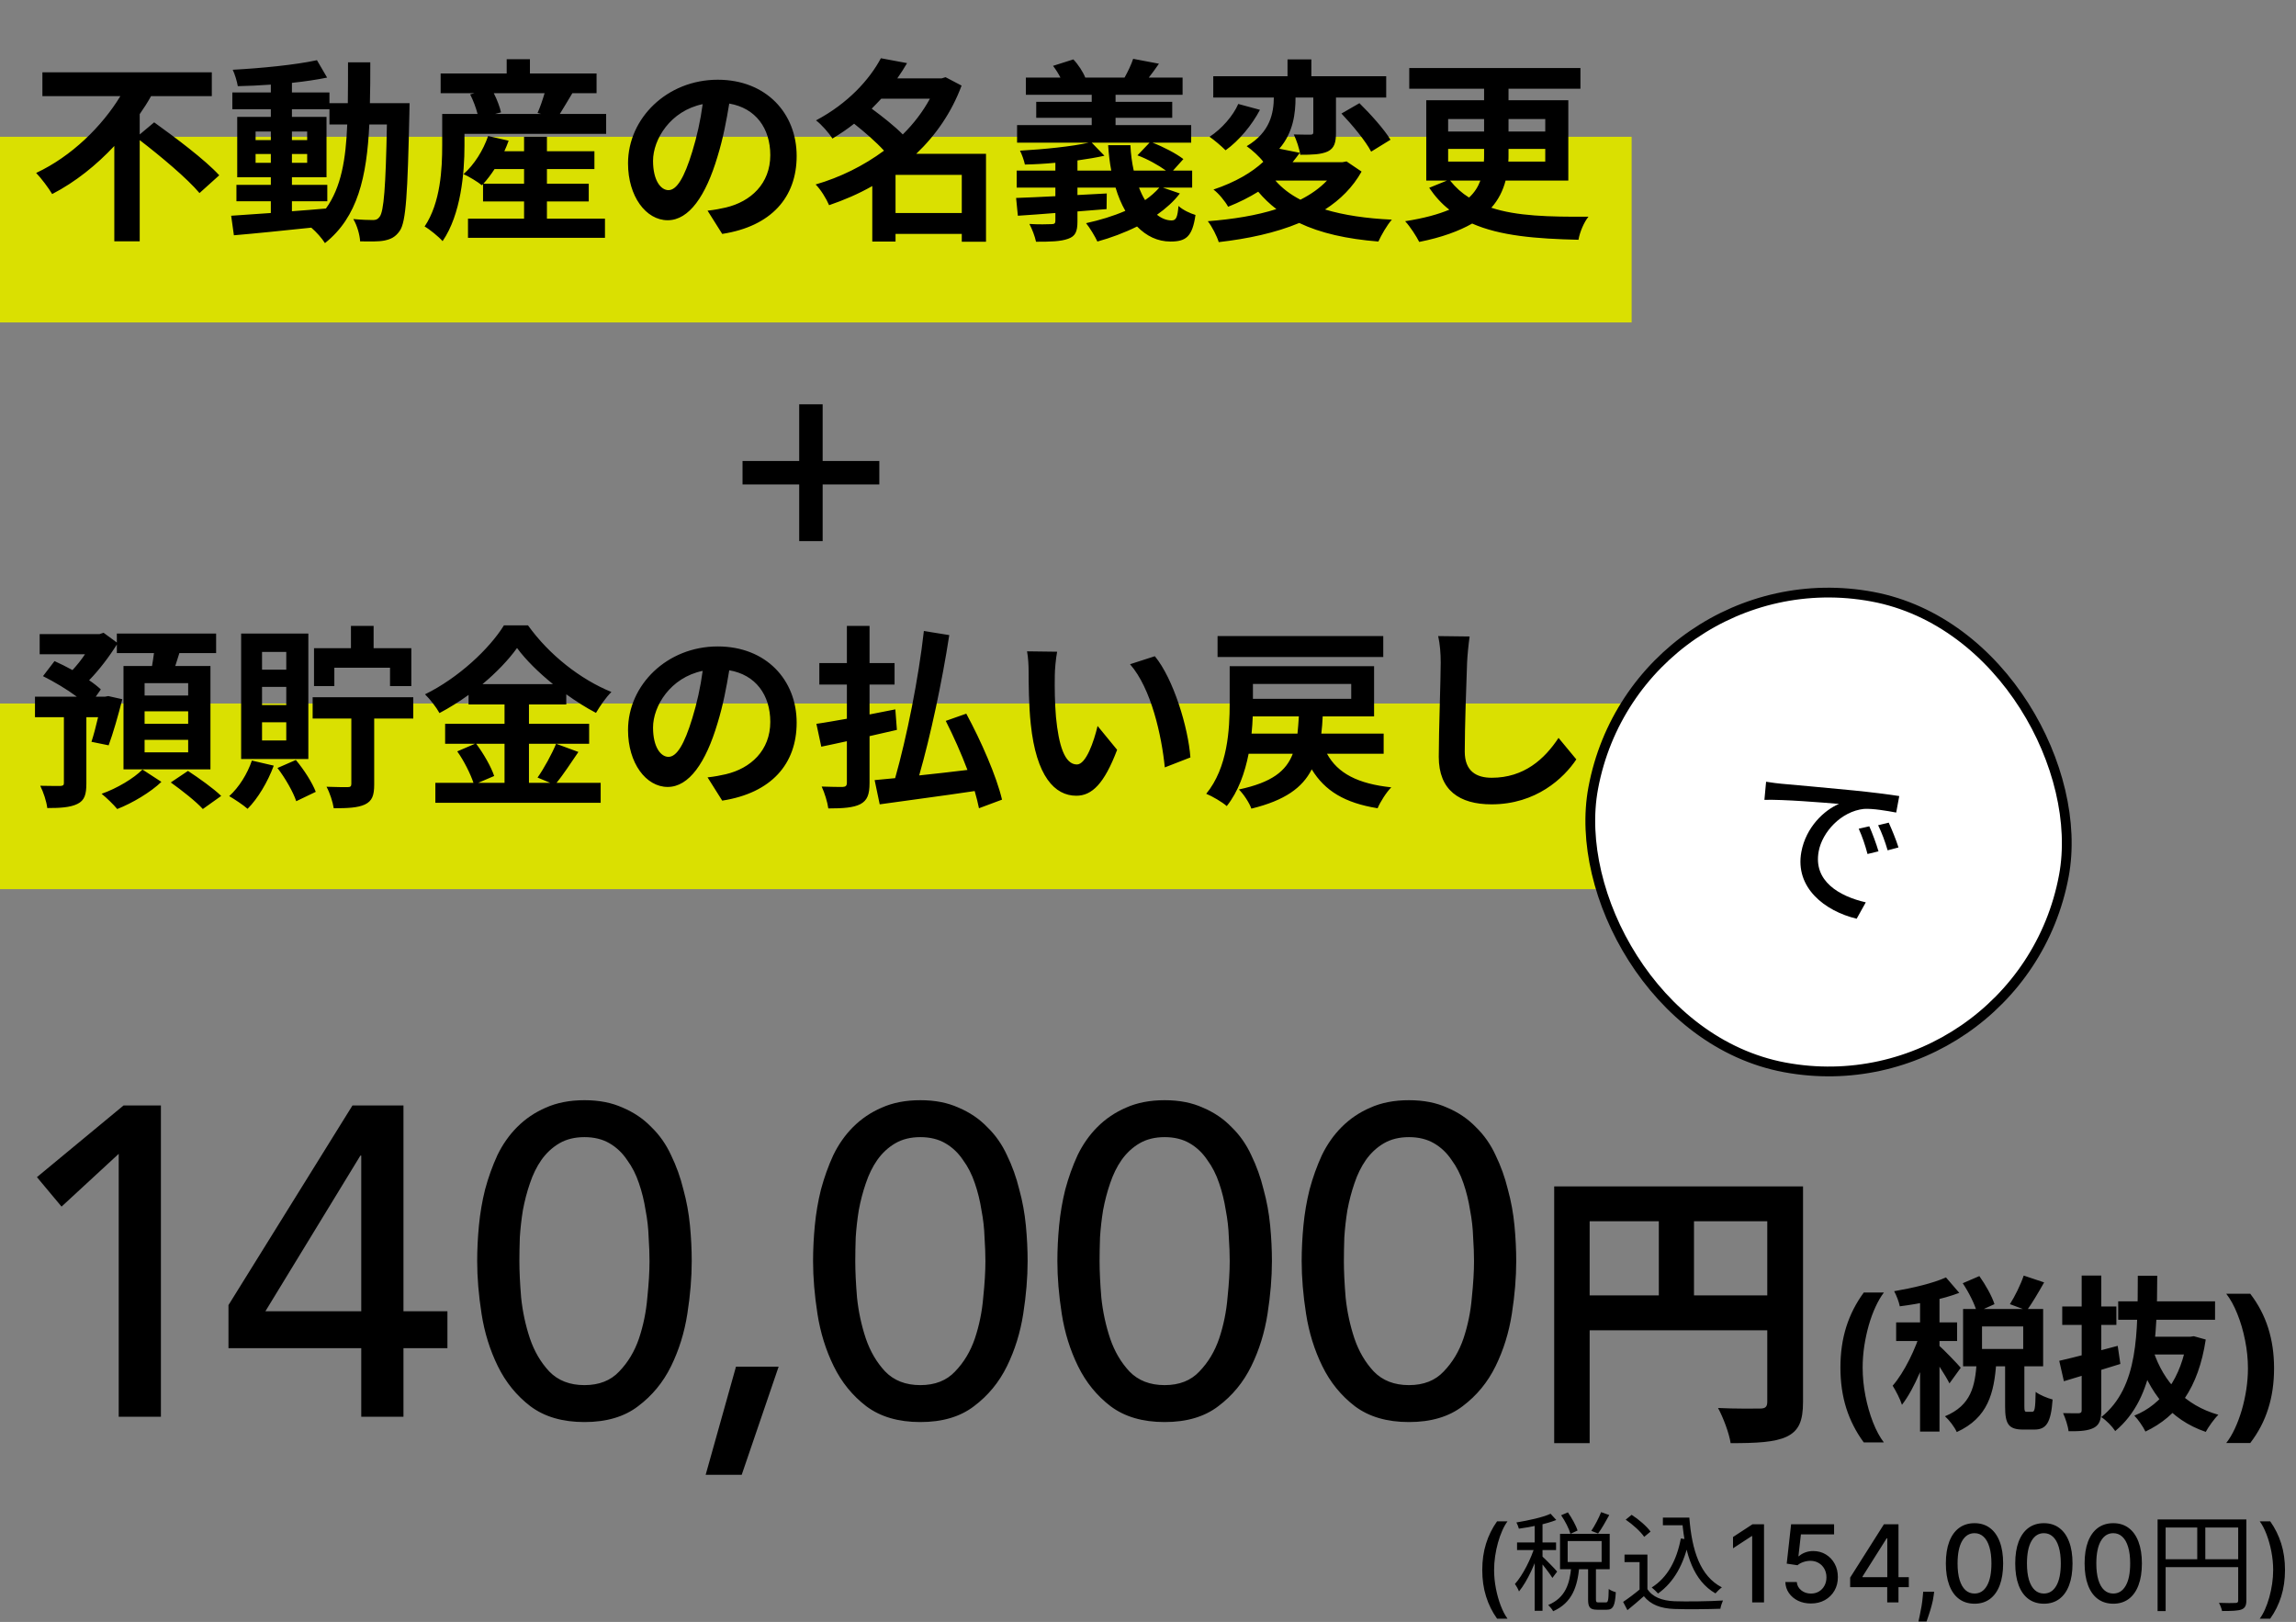 <svg width="235" height="166" viewBox="0 0 235 166" fill="none" xmlns="http://www.w3.org/2000/svg">
<rect x="0" y="0" width="235" height="166" fill="#808080" stroke="none"/>
<rect y="14" width="167" height="19" fill="#DAE001"/>
<rect y="72" width="167" height="19" fill="#DAE001"/>
<path d="M12.15 118.09L6.3 123.49L3.78 120.475L12.645 113.14H16.47V145H12.15V118.09ZM36.975 137.98H23.385V133.57L36.075 113.14H41.295V134.2H45.795V137.98H41.295V145H36.975V137.98ZM36.975 118.27H36.885L27.165 134.2H36.975V118.27ZM48.84 129.07C48.84 127.9 48.9 126.685 49.02 125.425C49.14 124.165 49.35 122.935 49.65 121.735C49.98 120.505 50.4 119.335 50.91 118.225C51.45 117.115 52.125 116.155 52.935 115.345C53.775 114.505 54.75 113.845 55.86 113.365C57 112.855 58.32 112.6 59.82 112.6C61.32 112.6 62.625 112.855 63.735 113.365C64.875 113.845 65.85 114.505 66.66 115.345C67.5 116.155 68.175 117.115 68.685 118.225C69.225 119.335 69.645 120.505 69.945 121.735C70.275 122.935 70.5 124.165 70.62 125.425C70.74 126.685 70.8 127.9 70.8 129.07C70.8 130.75 70.65 132.55 70.35 134.47C70.05 136.39 69.495 138.175 68.685 139.825C67.875 141.475 66.75 142.84 65.31 143.92C63.9 145 62.07 145.54 59.82 145.54C57.57 145.54 55.725 145 54.285 143.92C52.875 142.84 51.765 141.475 50.955 139.825C50.145 138.175 49.59 136.39 49.29 134.47C48.99 132.55 48.84 130.75 48.84 129.07ZM53.16 129.07C53.16 130.12 53.22 131.365 53.34 132.805C53.49 134.245 53.79 135.64 54.24 136.99C54.69 138.31 55.35 139.435 56.22 140.365C57.12 141.295 58.32 141.76 59.82 141.76C61.32 141.76 62.505 141.295 63.375 140.365C64.275 139.435 64.95 138.31 65.4 136.99C65.85 135.64 66.135 134.245 66.255 132.805C66.405 131.365 66.48 130.12 66.48 129.07C66.48 128.35 66.45 127.54 66.39 126.64C66.36 125.71 66.255 124.78 66.075 123.85C65.925 122.89 65.7 121.975 65.4 121.105C65.1 120.205 64.695 119.41 64.185 118.72C63.705 118 63.105 117.43 62.385 117.01C61.665 116.59 60.81 116.38 59.82 116.38C58.83 116.38 57.975 116.59 57.255 117.01C56.535 117.43 55.92 118 55.41 118.72C54.93 119.41 54.54 120.205 54.24 121.105C53.94 121.975 53.7 122.89 53.52 123.85C53.37 124.78 53.265 125.71 53.205 126.64C53.175 127.54 53.16 128.35 53.16 129.07ZM75.915 150.94H72.225L75.33 139.87H79.695L75.915 150.94ZM83.219 129.07C83.219 127.9 83.279 126.685 83.399 125.425C83.519 124.165 83.729 122.935 84.029 121.735C84.359 120.505 84.779 119.335 85.289 118.225C85.829 117.115 86.504 116.155 87.314 115.345C88.154 114.505 89.129 113.845 90.239 113.365C91.379 112.855 92.699 112.6 94.199 112.6C95.699 112.6 97.004 112.855 98.114 113.365C99.254 113.845 100.229 114.505 101.039 115.345C101.879 116.155 102.554 117.115 103.064 118.225C103.604 119.335 104.024 120.505 104.324 121.735C104.654 122.935 104.879 124.165 104.999 125.425C105.119 126.685 105.179 127.9 105.179 129.07C105.179 130.75 105.029 132.55 104.729 134.47C104.429 136.39 103.874 138.175 103.064 139.825C102.254 141.475 101.129 142.84 99.689 143.92C98.279 145 96.449 145.54 94.199 145.54C91.949 145.54 90.104 145 88.664 143.92C87.254 142.84 86.144 141.475 85.334 139.825C84.524 138.175 83.969 136.39 83.669 134.47C83.369 132.55 83.219 130.75 83.219 129.07ZM87.539 129.07C87.539 130.12 87.599 131.365 87.719 132.805C87.869 134.245 88.169 135.64 88.619 136.99C89.069 138.31 89.729 139.435 90.599 140.365C91.499 141.295 92.699 141.76 94.199 141.76C95.699 141.76 96.884 141.295 97.754 140.365C98.654 139.435 99.329 138.31 99.779 136.99C100.229 135.64 100.514 134.245 100.634 132.805C100.784 131.365 100.859 130.12 100.859 129.07C100.859 128.35 100.829 127.54 100.769 126.64C100.739 125.71 100.634 124.78 100.454 123.85C100.304 122.89 100.079 121.975 99.779 121.105C99.479 120.205 99.074 119.41 98.564 118.72C98.084 118 97.484 117.43 96.764 117.01C96.044 116.59 95.189 116.38 94.199 116.38C93.209 116.38 92.354 116.59 91.634 117.01C90.914 117.43 90.299 118 89.789 118.72C89.309 119.41 88.919 120.205 88.619 121.105C88.319 121.975 88.079 122.89 87.899 123.85C87.749 124.78 87.644 125.71 87.584 126.64C87.554 127.54 87.539 128.35 87.539 129.07ZM108.224 129.07C108.224 127.9 108.284 126.685 108.404 125.425C108.524 124.165 108.734 122.935 109.034 121.735C109.364 120.505 109.784 119.335 110.294 118.225C110.834 117.115 111.509 116.155 112.319 115.345C113.159 114.505 114.134 113.845 115.244 113.365C116.384 112.855 117.704 112.6 119.204 112.6C120.704 112.6 122.009 112.855 123.119 113.365C124.259 113.845 125.234 114.505 126.044 115.345C126.884 116.155 127.559 117.115 128.069 118.225C128.609 119.335 129.029 120.505 129.329 121.735C129.659 122.935 129.884 124.165 130.004 125.425C130.124 126.685 130.184 127.9 130.184 129.07C130.184 130.75 130.034 132.55 129.734 134.47C129.434 136.39 128.879 138.175 128.069 139.825C127.259 141.475 126.134 142.84 124.694 143.92C123.284 145 121.454 145.54 119.204 145.54C116.954 145.54 115.109 145 113.669 143.92C112.259 142.84 111.149 141.475 110.339 139.825C109.529 138.175 108.974 136.39 108.674 134.47C108.374 132.55 108.224 130.75 108.224 129.07ZM112.544 129.07C112.544 130.12 112.604 131.365 112.724 132.805C112.874 134.245 113.174 135.64 113.624 136.99C114.074 138.31 114.734 139.435 115.604 140.365C116.504 141.295 117.704 141.76 119.204 141.76C120.704 141.76 121.889 141.295 122.759 140.365C123.659 139.435 124.334 138.31 124.784 136.99C125.234 135.64 125.519 134.245 125.639 132.805C125.789 131.365 125.864 130.12 125.864 129.07C125.864 128.35 125.834 127.54 125.774 126.64C125.744 125.71 125.639 124.78 125.459 123.85C125.309 122.89 125.084 121.975 124.784 121.105C124.484 120.205 124.079 119.41 123.569 118.72C123.089 118 122.489 117.43 121.769 117.01C121.049 116.59 120.194 116.38 119.204 116.38C118.214 116.38 117.359 116.59 116.639 117.01C115.919 117.43 115.304 118 114.794 118.72C114.314 119.41 113.924 120.205 113.624 121.105C113.324 121.975 113.084 122.89 112.904 123.85C112.754 124.78 112.649 125.71 112.589 126.64C112.559 127.54 112.544 128.35 112.544 129.07ZM133.229 129.07C133.229 127.9 133.289 126.685 133.409 125.425C133.529 124.165 133.739 122.935 134.039 121.735C134.369 120.505 134.789 119.335 135.299 118.225C135.839 117.115 136.514 116.155 137.324 115.345C138.164 114.505 139.139 113.845 140.249 113.365C141.389 112.855 142.709 112.6 144.209 112.6C145.709 112.6 147.014 112.855 148.124 113.365C149.264 113.845 150.239 114.505 151.049 115.345C151.889 116.155 152.564 117.115 153.074 118.225C153.614 119.335 154.034 120.505 154.334 121.735C154.664 122.935 154.889 124.165 155.009 125.425C155.129 126.685 155.189 127.9 155.189 129.07C155.189 130.75 155.039 132.55 154.739 134.47C154.439 136.39 153.884 138.175 153.074 139.825C152.264 141.475 151.139 142.84 149.699 143.92C148.289 145 146.459 145.54 144.209 145.54C141.959 145.54 140.114 145 138.674 143.92C137.264 142.84 136.154 141.475 135.344 139.825C134.534 138.175 133.979 136.39 133.679 134.47C133.379 132.55 133.229 130.75 133.229 129.07ZM137.549 129.07C137.549 130.12 137.609 131.365 137.729 132.805C137.879 134.245 138.179 135.64 138.629 136.99C139.079 138.31 139.739 139.435 140.609 140.365C141.509 141.295 142.709 141.76 144.209 141.76C145.709 141.76 146.894 141.295 147.764 140.365C148.664 139.435 149.339 138.31 149.789 136.99C150.239 135.64 150.524 134.245 150.644 132.805C150.794 131.365 150.869 130.12 150.869 129.07C150.869 128.35 150.839 127.54 150.779 126.64C150.749 125.71 150.644 124.78 150.464 123.85C150.314 122.89 150.089 121.975 149.789 121.105C149.489 120.205 149.084 119.41 148.574 118.72C148.094 118 147.494 117.43 146.774 117.01C146.054 116.59 145.199 116.38 144.209 116.38C143.219 116.38 142.364 116.59 141.644 117.01C140.924 117.43 140.309 118 139.799 118.72C139.319 119.41 138.929 120.205 138.629 121.105C138.329 121.975 138.089 122.89 137.909 123.85C137.759 124.78 137.654 125.71 137.594 126.64C137.564 127.54 137.549 128.35 137.549 129.07ZM159.074 121.42H182.624V124.99H162.704V147.7H159.074V121.42ZM180.884 121.42H184.544V143.47C184.544 145.42 184.124 146.44 182.864 147.04C181.634 147.61 179.834 147.7 177.134 147.7C176.984 146.68 176.354 145.03 175.844 144.1C177.584 144.19 179.534 144.16 180.134 144.16C180.704 144.16 180.884 143.98 180.884 143.44V121.42ZM161.054 132.58H182.654V136.15H161.054V132.58ZM169.784 123.37H173.384V134.35H169.784V123.37ZM188.37 139.959C188.37 138.45 188.569 137.063 188.968 135.8C189.37 134.532 189.968 133.361 190.761 132.286H192.819C192.513 132.685 192.227 133.174 191.962 133.753C191.696 134.329 191.465 134.961 191.268 135.649C191.074 136.333 190.922 137.043 190.809 137.78C190.7 138.516 190.646 139.243 190.646 139.959C190.646 140.913 190.74 141.879 190.93 142.857C191.123 143.835 191.382 144.74 191.708 145.574C192.038 146.411 192.409 147.095 192.819 147.626H190.761C189.968 146.551 189.37 145.382 188.968 144.119C188.569 142.851 188.37 141.464 188.37 139.959ZM200.891 131.332L202.591 130.601C203.22 131.485 203.883 132.658 204.138 133.474L202.336 134.29C202.132 133.491 201.503 132.25 200.891 131.332ZM207.13 130.55L209.221 131.247C208.626 132.301 207.98 133.389 207.453 134.12L205.719 133.474C206.229 132.675 206.824 131.468 207.13 130.55ZM202.319 139.441H204.325C204.104 142.552 203.492 145.102 200.279 146.564C200.058 146.054 199.497 145.323 199.072 144.949C201.775 143.827 202.149 141.838 202.319 139.441ZM205.226 139.203H207.198V143.912C207.198 144.422 207.232 144.49 207.436 144.49C207.538 144.49 207.895 144.49 207.997 144.49C208.252 144.49 208.32 144.218 208.354 142.45C208.728 142.756 209.561 143.096 210.088 143.232C209.918 145.646 209.425 146.309 208.218 146.309C207.929 146.309 207.368 146.309 207.079 146.309C205.549 146.309 205.226 145.714 205.226 143.929V139.203ZM202.863 135.752V138.064H207.079V135.752H202.863ZM200.925 133.967H209.119V139.832H200.925V133.967ZM196.522 132.148H198.511V146.513H196.522V132.148ZM194.074 135.344H200.313V137.248H194.074V135.344ZM196.641 136.109L197.831 136.636C197.185 139.067 195.978 142.093 194.669 143.776C194.482 143.181 194.04 142.331 193.717 141.821C194.907 140.461 196.097 137.996 196.641 136.109ZM199.174 130.737L200.534 132.318C198.8 132.981 196.437 133.44 194.448 133.695C194.363 133.253 194.108 132.573 193.87 132.148C195.757 131.825 197.865 131.332 199.174 130.737ZM198.46 137.707C198.885 138.064 200.364 139.594 200.687 139.985L199.531 141.583C199.123 140.767 198.103 139.22 197.576 138.506L198.46 137.707ZM216.803 133.185H226.714V135.072H216.803V133.185ZM219.625 136.806H224.334V138.625H219.268L219.625 136.806ZM223.841 136.806H224.198L224.538 136.755L225.762 137.095C225.014 142.042 222.889 144.949 219.591 146.513C219.353 146.02 218.843 145.272 218.452 144.881C221.325 143.742 223.263 140.988 223.841 137.129V136.806ZM220.407 138.285C221.444 141.413 223.62 143.827 227.054 144.796C226.629 145.204 226.051 146.02 225.762 146.547C222.09 145.289 219.982 142.535 218.741 138.693L220.407 138.285ZM210.768 139.271C212.281 138.931 214.593 138.319 216.752 137.741L217.024 139.594C215.035 140.223 212.91 140.852 211.244 141.362L210.768 139.271ZM211.074 133.712H216.616V135.599H211.074V133.712ZM213.063 130.55H215.069V144.32C215.069 145.306 214.882 145.816 214.321 146.122C213.743 146.428 212.927 146.496 211.72 146.479C211.669 145.969 211.397 145.136 211.159 144.626C211.822 144.643 212.519 144.643 212.74 144.643C212.978 144.626 213.063 144.558 213.063 144.32V130.55ZM218.809 130.567H220.798C220.764 136.789 220.679 142.977 216.497 146.462C216.191 145.986 215.579 145.357 215.069 145.034C218.928 141.94 218.775 136.347 218.809 130.567ZM232.755 140.044C232.755 141.545 232.554 142.925 232.151 144.185C231.753 145.445 231.141 146.612 230.316 147.686H227.859C228.173 147.288 228.465 146.801 228.734 146.225C229.004 145.65 229.239 145.022 229.441 144.342C229.642 143.658 229.799 142.949 229.912 142.217C230.024 141.484 230.081 140.76 230.081 140.044C230.081 139.09 229.982 138.128 229.785 137.158C229.592 136.184 229.326 135.283 228.988 134.453C228.654 133.62 228.278 132.938 227.859 132.407H230.316C231.141 133.482 231.753 134.649 232.151 135.908C232.554 137.168 232.755 138.547 232.755 140.044Z" fill="black"/>
<path d="M14.3 13.76V11.68C14.72 11.08 15.12 10.46 15.46 9.84H21.68V7.4H4.34V9.84H12.32C10.46 12.9 7.34 16 3.7 17.7C4.22 18.24 4.96 19.22 5.34 19.86C7.74 18.62 9.88 16.88 11.7 14.94V24.7H14.3V14.34C16.46 16 19.18 18.28 20.42 19.76L22.44 17.94C21 16.36 17.92 14.06 15.78 12.52L14.3 13.76ZM29.88 20.6H33.5V18.92H29.88V18.14H33.42V11.96H29.88V11.18H33.72V12.74H35.54C35.4 16.32 34.92 19.18 33.36 21.34C32.2 21.44 31.02 21.54 29.88 21.62V20.6ZM26.16 16.66V15.76H27.72V16.66H26.16ZM31.44 15.76V16.66H29.88V15.76H31.44ZM29.88 14.34V13.46H31.44V14.34H29.88ZM26.16 13.46H27.72V14.34H26.16V13.46ZM37.86 10.56C37.9 9.24 37.9 7.84 37.9 6.38H35.62C35.62 7.86 35.62 9.24 35.6 10.56H33.72V9.46H29.88V8.48C31.18 8.34 32.42 8.16 33.48 7.94L32.44 6.16C30.24 6.64 26.78 6.98 23.82 7.14C24.04 7.6 24.26 8.34 24.34 8.82C25.42 8.8 26.56 8.74 27.72 8.66V9.46H23.78V11.18H27.72V11.96H24.28V18.14H27.72V18.92H24.2V20.6H27.72V21.8C26.18 21.9 24.78 22 23.66 22.08L23.94 24.08C26.1 23.9 28.98 23.6 31.86 23.3C32.38 23.74 32.96 24.4 33.26 24.88C36.62 22.22 37.54 18.1 37.8 12.74H39.6C39.48 19.2 39.28 21.64 38.86 22.18C38.68 22.44 38.48 22.52 38.18 22.52C37.8 22.52 37.04 22.5 36.16 22.42C36.56 23.08 36.82 24.04 36.86 24.7C37.82 24.72 38.74 24.74 39.34 24.62C40 24.48 40.46 24.28 40.92 23.62C41.56 22.7 41.72 19.8 41.9 11.62C41.9 11.34 41.92 10.56 41.92 10.56H37.86ZM49.48 18.8C49.86 18.38 50.26 17.86 50.62 17.3H53.64V18.8H49.48ZM55.98 20.62H60.26V18.8H55.98V17.3H60.84V15.48H55.98V14H53.64V15.48H51.62C51.78 15.12 51.94 14.76 52.06 14.4L49.96 13.92C49.46 15.38 48.54 16.86 47.44 17.82C47.98 18.06 48.88 18.6 49.32 18.96L49.44 18.84V20.62H53.64V22.38H47.9V24.34H61.92V22.38H55.98V20.62ZM55.74 9.54C55.54 10.22 55.28 10.98 55.02 11.56L55.38 11.66H50.68L51.28 11.5C51.16 10.96 50.88 10.2 50.54 9.54H55.74ZM57.3 11.66C57.68 11.06 58.12 10.3 58.58 9.54H61.06V7.52H54.24V6.06H51.86V7.52H45.1V9.54H48.56L48.12 9.66C48.44 10.28 48.72 11.04 48.88 11.66H45.26V14.88C45.26 17.26 45.1 20.74 43.46 23.18C43.94 23.44 44.94 24.26 45.3 24.68C47.18 21.94 47.54 17.7 47.54 14.9V13.7H62.04V11.66H57.3ZM81.54 15.96C81.54 11.6 78.42 8.16 73.46 8.16C68.28 8.16 64.28 12.1 64.28 16.72C64.28 20.1 66.12 22.54 68.34 22.54C70.52 22.54 72.24 20.06 73.44 16.02C74.02 14.14 74.36 12.3 74.64 10.6C77.34 11.06 78.84 13.12 78.84 15.88C78.84 18.8 76.84 20.64 74.28 21.24C73.74 21.36 73.18 21.48 72.42 21.56L73.92 23.94C78.96 23.16 81.54 20.18 81.54 15.96ZM66.84 16.46C66.84 14.26 68.62 11.34 71.92 10.66C71.7 12.32 71.32 14.02 70.86 15.5C70.04 18.2 69.26 19.46 68.42 19.46C67.64 19.46 66.84 18.48 66.84 16.46ZM91.66 21.8V17.9H98.44V21.8H91.66ZM95.18 10.1C94.46 11.42 93.52 12.66 92.4 13.76C91.56 12.9 90.28 11.9 89.22 11.12C89.56 10.78 89.88 10.44 90.2 10.1H95.18ZM100.92 15.74H93.78C95.78 13.84 97.4 11.5 98.42 8.76L96.78 7.9L96.38 8.02H91.84C92.2 7.5 92.54 6.98 92.84 6.46L90.16 5.96C89 8.14 86.8 10.58 83.52 12.32C84.06 12.72 84.84 13.6 85.2 14.18C86 13.7 86.74 13.2 87.42 12.66C88.48 13.5 89.68 14.54 90.48 15.42C88.4 16.96 85.98 18.16 83.48 18.88C83.98 19.36 84.58 20.34 84.86 21C86.38 20.48 87.88 19.84 89.28 19.04V24.72H91.66V23.94H98.44V24.74H100.92V15.74ZM118.66 19.2C118.26 19.66 117.76 20.1 117.2 20.48C116.96 20.1 116.76 19.66 116.58 19.2H118.66ZM110.28 17.46V16.42C111.28 16.28 112.22 16.12 113.04 15.94L111.74 14.6H117.66L116.42 15.9C117.42 16.26 118.56 16.9 119.34 17.46H116.04C115.86 16.64 115.74 15.78 115.7 14.86H113.42C113.48 15.76 113.58 16.64 113.74 17.46H110.28ZM119.02 19.2H122.02V17.46H120.06L121.12 16.28C120.4 15.72 119.06 15.02 117.96 14.6H121.92V12.8H114.18V12.06H119.98V10.42H114.18V9.7H121.04V7.94H117.58C117.9 7.54 118.26 7.04 118.62 6.52L115.98 6.02C115.8 6.58 115.44 7.34 115.1 7.94H111.08C110.86 7.38 110.36 6.6 109.86 6.08L107.78 6.74C108.06 7.1 108.32 7.52 108.54 7.94H105V9.7H111.74V10.42H106.06V12.06H111.74V12.8H104.1V14.6H111.44C109.68 15 106.84 15.28 104.4 15.42C104.6 15.82 104.82 16.44 104.9 16.84C105.88 16.82 106.96 16.76 108.02 16.66V17.46H104.06V19.2H108.02V20.08C106.5 20.16 105.1 20.22 104 20.26L104.18 22.08C105.3 22 106.62 21.92 108.02 21.8V22.6C108.02 22.86 107.92 22.94 107.62 22.94C107.32 22.96 106.22 22.98 105.36 22.92C105.64 23.44 105.92 24.18 106.04 24.74C107.52 24.74 108.54 24.72 109.32 24.44C110.06 24.18 110.28 23.72 110.28 22.66V21.64L113.26 21.4L113.28 19.8L110.28 19.96V19.2H114.18C114.44 20.08 114.78 20.88 115.18 21.58C113.94 22.12 112.54 22.54 111.16 22.84C111.54 23.3 112.1 24.24 112.32 24.72C113.7 24.34 115.1 23.82 116.38 23.18C117.34 24.16 118.48 24.72 119.8 24.72C121.38 24.72 122.04 24.24 122.36 22C121.82 21.84 121.08 21.5 120.62 21.08C120.52 22.2 120.4 22.56 119.92 22.56C119.4 22.56 118.9 22.36 118.42 21.98C119.32 21.34 120.14 20.62 120.76 19.8L119.02 19.2ZM135.82 18.48C135.08 19.26 134.16 19.9 133.1 20.44C132.06 19.9 131.22 19.26 130.54 18.48H135.82ZM137.82 16.52L137.4 16.6H132.3C132.56 16.28 132.8 15.96 133.04 15.64L130.94 15.22C132.38 13.56 132.6 11.58 132.6 9.98H134.42V13.52C134.42 13.72 134.36 13.78 134.12 13.78C133.9 13.78 133.12 13.78 132.42 13.76C132.7 14.34 133 15.22 133.08 15.84C134.28 15.84 135.2 15.82 135.9 15.5C136.58 15.16 136.74 14.58 136.74 13.58V9.98H141.88V7.8H134.22V6.08H131.78V7.8H124.18V9.98H130.38C130.36 11.52 130.04 13.52 127.6 14.96C128.12 15.32 128.94 16.06 129.3 16.56C128.14 17.64 126.46 18.64 124.2 19.4C124.7 19.76 125.4 20.6 125.7 21.16C126.86 20.7 127.88 20.18 128.78 19.62C129.34 20.28 129.96 20.88 130.64 21.4C128.58 22.06 126.18 22.44 123.62 22.64C124.04 23.16 124.56 24.18 124.74 24.78C127.7 24.44 130.54 23.84 132.98 22.82C135.16 23.86 137.84 24.46 141.08 24.72C141.38 24.06 141.96 23.04 142.46 22.48C139.84 22.36 137.54 22.02 135.62 21.44C137.18 20.44 138.46 19.16 139.36 17.56L137.82 16.52ZM126.74 10.64C126.22 11.84 125.04 13.2 123.8 14C124.24 14.3 125 14.94 125.44 15.38C126.82 14.4 128.14 12.8 128.96 11.24L126.74 10.64ZM137.3 11.62C138.42 12.8 139.78 14.44 140.34 15.52L142.32 14.3C141.68 13.24 140.28 11.68 139.14 10.56L137.3 11.62ZM151.52 18.48C151.28 19.12 150.94 19.68 150.36 20.22C149.62 19.76 149 19.2 148.42 18.48H151.52ZM148.22 15.24H151.9V15.88C151.9 16.1 151.9 16.32 151.88 16.54H148.22V15.24ZM148.22 12.18H151.9V13.46H148.22V12.18ZM158.16 12.18V13.46H154.4V12.18H158.16ZM158.16 16.54H154.38C154.4 16.32 154.4 16.1 154.4 15.9V15.24H158.16V16.54ZM160.52 18.48V10.26H154.4V9.08H161.76V6.96H144.24V9.08H151.9V10.26H145.98V18.48H148.1L146.28 19.22C146.88 20.1 147.56 20.86 148.34 21.46C147.2 21.94 145.74 22.34 143.82 22.64C144.34 23.2 144.98 24.2 145.26 24.76C147.58 24.3 149.34 23.64 150.68 22.88C153.54 24.14 157.22 24.44 161.56 24.54C161.7 23.72 162.14 22.72 162.58 22.18C158.52 22.2 155.24 22.12 152.64 21.26C153.38 20.44 153.84 19.48 154.1 18.48H160.52Z" fill="black"/>
<path d="M19.26 71.18H14.8V69.92H19.26V71.18ZM19.26 74.08H14.8V72.8H19.26V74.08ZM19.26 77H14.8V75.72H19.26V77ZM11.12 76.28C11.56 75.1 12.1 73.22 12.52 71.56L11.08 71.24L10.76 71.3H9.8L10.32 70.56C10 70.26 9.6 69.94 9.12 69.62C10.16 68.56 11.2 67.18 11.96 65.96V66.84H15.76C15.7 67.28 15.64 67.72 15.56 68.16H12.64V78.74H21.54V68.16H17.94C18.08 67.74 18.22 67.3 18.36 66.84H22.12V64.84H11.96V65.76L10.6 64.76L10.18 64.9H4.06V66.96H8.7C8.32 67.54 7.86 68.1 7.42 68.58C6.8 68.24 6.16 67.92 5.58 67.66L4.4 69.2C5.52 69.76 6.84 70.54 7.86 71.3H3.58V73.4H6.54V80.14C6.54 80.36 6.46 80.42 6.18 80.44C5.92 80.44 4.98 80.44 4.12 80.42C4.44 81.06 4.76 82.02 4.84 82.7C6.18 82.7 7.18 82.64 7.92 82.28C8.66 81.92 8.84 81.3 8.84 80.18V73.4H10.04C9.82 74.34 9.58 75.26 9.36 75.92L11.12 76.28ZM14.58 78.76C13.72 79.64 11.96 80.7 10.4 81.24C10.92 81.66 11.62 82.34 12 82.8C13.54 82.2 15.42 81.08 16.52 80.02L14.58 78.76ZM17.48 80.08C18.6 80.88 20.08 82.04 20.76 82.8L22.64 81.46C21.86 80.7 20.34 79.62 19.24 78.9L17.48 80.08ZM34.22 68.34H39.92V70.22H42.1V66.34H38.24V64.06H35.92V66.34H32.14V70.22H34.22V68.34ZM29.3 68.54H26.82V66.72H29.3V68.54ZM29.3 72.16H26.82V70.3H29.3V72.16ZM29.3 75.78H26.82V73.92H29.3V75.78ZM31.56 64.84H24.68V77.68H31.56V64.84ZM25.78 77.84C25.32 79.2 24.46 80.58 23.46 81.48C23.98 81.78 24.92 82.4 25.34 82.78C26.38 81.74 27.4 80.04 28.02 78.36L25.78 77.84ZM28.4 78.6C29.2 79.64 30.02 81.08 30.32 82L32.32 81.04C31.96 80.1 31.12 78.78 30.28 77.78L28.4 78.6ZM42.3 71.36H32V73.54H35.96V80.22C35.96 80.48 35.86 80.56 35.58 80.56C35.3 80.56 34.32 80.56 33.42 80.52C33.76 81.14 34.06 82.08 34.16 82.72C35.56 82.72 36.6 82.68 37.34 82.34C38.1 81.98 38.3 81.4 38.3 80.28V73.54H42.3V71.36ZM51.64 76.12V80.12H48.94L50.58 79.42C50.28 78.5 49.5 77.14 48.74 76.12H51.64ZM49.38 70.02C50.82 68.82 52.06 67.52 52.92 66.32C53.8 67.52 55.12 68.82 56.6 70.02H49.38ZM56.92 76.12C56.48 77.18 55.68 78.64 55.02 79.58L56.32 80.12H54.14V76.12H60.3V74.08H54.14V72.1H57.96V71.06C58.96 71.78 60 72.44 61 72.96C61.44 72.22 61.98 71.42 62.58 70.82C59.42 69.54 56.2 67.02 54.04 64H51.58C50.1 66.4 46.9 69.4 43.5 71.06C44.02 71.56 44.68 72.42 44.98 72.98C46 72.44 47.02 71.8 47.96 71.12V72.1H51.64V74.08H45.56V76.12H48.62L46.8 76.9C47.5 77.88 48.16 79.22 48.46 80.12H44.56V82.16H61.48V80.12H56.96C57.66 79.28 58.44 78.06 59.2 76.96L56.92 76.12ZM81.54 73.96C81.54 69.6 78.42 66.16 73.46 66.16C68.28 66.16 64.28 70.1 64.28 74.72C64.28 78.1 66.12 80.54 68.34 80.54C70.52 80.54 72.24 78.06 73.44 74.02C74.02 72.14 74.36 70.3 74.64 68.6C77.34 69.06 78.84 71.12 78.84 73.88C78.84 76.8 76.84 78.64 74.28 79.24C73.74 79.36 73.18 79.48 72.42 79.56L73.92 81.94C78.96 81.16 81.54 78.18 81.54 73.96ZM66.84 74.46C66.84 72.26 68.62 69.34 71.92 68.66C71.7 70.32 71.32 72.02 70.86 73.5C70.04 76.2 69.26 77.46 68.42 77.46C67.64 77.46 66.84 76.48 66.84 74.46ZM91.8 74.7L91.64 72.6C90.76 72.78 89.88 72.94 89 73.12V70.06H91.56V67.86H89V64.06H86.68V67.86H83.86V70.06H86.68V73.56C85.5 73.76 84.44 73.96 83.56 74.08L84.06 76.42C84.86 76.26 85.74 76.06 86.68 75.86V80.1C86.68 80.42 86.56 80.52 86.26 80.54C85.98 80.54 85 80.54 84.1 80.5C84.4 81.14 84.7 82.12 84.78 82.74C86.3 82.74 87.36 82.66 88.06 82.3C88.76 81.92 89 81.34 89 80.12V75.34L91.8 74.7ZM102.56 81.84C102 79.46 100.42 75.84 98.9 73.04L96.8 73.78C97.58 75.32 98.38 77.1 99.02 78.8C97.34 79 95.66 79.2 94.08 79.36C95.24 75.32 96.42 69.8 97.16 65L94.56 64.58C94.02 69.42 92.8 75.48 91.62 79.64C90.84 79.72 90.14 79.78 89.52 79.84L90.04 82.32C92.68 81.94 96.3 81.48 99.76 80.96C99.94 81.6 100.1 82.2 100.2 82.72L102.56 81.84ZM108.2 66.7L105.12 66.66C105.24 67.28 105.28 68.14 105.28 68.7C105.28 69.92 105.3 72.26 105.5 74.1C106.06 79.46 107.96 81.44 110.16 81.44C111.76 81.44 113.02 80.22 114.34 76.74L112.34 74.3C111.96 75.9 111.16 78.24 110.22 78.24C108.96 78.24 108.36 76.26 108.08 73.38C107.96 71.94 107.94 70.44 107.96 69.14C107.96 68.58 108.06 67.42 108.2 66.7ZM118.2 67.16L115.66 67.98C117.84 70.46 118.9 75.32 119.22 78.54L121.84 77.52C121.62 74.46 120.1 69.46 118.2 67.16ZM141.58 65.1H124.62V67.24H141.58V65.1ZM128.1 75.08C128.16 74.48 128.2 73.88 128.22 73.32H132.94C132.9 73.94 132.86 74.54 132.8 75.08H128.1ZM138.3 70V71.52H128.24V70H138.3ZM141.62 77.14V75.08H135.24C135.3 74.52 135.36 73.94 135.38 73.32H140.64V68.18H125.86V71.96C125.86 74.66 125.66 78.56 123.46 81.24C124.06 81.48 125.12 82.1 125.56 82.5C126.74 81.02 127.42 79.08 127.8 77.14H132.32C131.64 78.92 130.18 80.08 126.8 80.8C127.28 81.26 127.88 82.18 128.08 82.76C131.52 81.92 133.3 80.62 134.26 78.74C135.6 80.94 137.64 82.18 141 82.72C141.28 82.06 141.9 81.08 142.4 80.58C139 80.22 136.92 79.16 135.82 77.14H141.62ZM150.42 65.14L147.2 65.1C147.38 65.9 147.46 66.86 147.46 67.8C147.46 69.52 147.26 74.78 147.26 77.46C147.26 80.88 149.38 82.32 152.66 82.32C157.22 82.32 160.06 79.64 161.34 77.72L159.52 75.52C158.08 77.7 155.98 79.6 152.68 79.6C151.12 79.6 149.92 78.94 149.92 76.92C149.92 74.44 150.08 69.96 150.16 67.8C150.2 67 150.3 65.98 150.42 65.14Z" fill="black"/>
<rect x="167.552" y="56.583" width="49" height="49" rx="24.5" transform="rotate(10.547 167.552 56.583)" fill="white"/>
<path d="M180.763 80.007L180.591 81.86C182.537 81.807 186.506 82.131 188.225 82.278C186.707 82.912 184.843 84.657 184.373 87.181C183.688 90.858 186.787 93.251 190.032 94.028L190.967 92.351C188.231 91.721 185.58 90.172 186.146 87.131C186.513 85.159 188.429 83.043 190.776 82.788C191.686 82.732 193.143 82.986 194.079 83.161L194.393 81.473C193.233 81.291 191.544 81.081 189.727 80.898C186.602 80.593 183.575 80.323 182.333 80.213C181.992 80.184 181.401 80.109 180.763 80.007ZM191.327 84.568L190.243 84.816C190.61 85.627 190.902 86.477 191.144 87.404L192.268 87.129C192.047 86.362 191.619 85.227 191.327 84.568ZM193.315 84.194L192.229 84.459C192.63 85.277 192.927 86.094 193.203 87.027L194.313 86.732C194.076 85.962 193.611 84.837 193.315 84.194Z" fill="black"/>
<rect x="167.552" y="56.583" width="49" height="49" rx="24.5" transform="rotate(10.547 167.552 56.583)" stroke="black"/>
<path d="M84.2 49.58H90V47.18H84.2V41.38H81.8V47.18H76V49.58H81.8V55.38H84.2V49.58Z" fill="black"/>
<path d="M151.713 160.68C151.713 159.701 151.842 158.799 152.1 157.977C152.357 157.154 152.734 156.395 153.229 155.699H154.299C154.106 155.957 153.926 156.273 153.76 156.648C153.593 157.023 153.447 157.435 153.322 157.883C153.197 158.328 153.1 158.79 153.029 159.27C152.959 159.746 152.924 160.216 152.924 160.68C152.924 161.299 152.985 161.927 153.107 162.562C153.23 163.198 153.395 163.788 153.604 164.332C153.812 164.876 154.044 165.32 154.299 165.664H153.229C152.734 164.969 152.357 164.21 152.1 163.387C151.842 162.564 151.713 161.661 151.713 160.68ZM159.783 155.079L160.476 154.782C160.883 155.365 161.312 156.135 161.466 156.641L160.74 156.982C160.597 156.465 160.19 155.662 159.783 155.079ZM163.875 154.76L164.711 155.057C164.348 155.717 163.93 156.465 163.567 156.949L162.874 156.674C163.226 156.157 163.655 155.343 163.875 154.76ZM160.817 160.392H161.642C161.444 162.35 160.949 164.022 158.969 164.902C158.87 164.704 158.628 164.418 158.463 164.264C160.256 163.516 160.663 162.042 160.817 160.392ZM162.544 160.293H163.347V163.67C163.347 163.956 163.391 164 163.611 164C163.721 164 164.227 164 164.359 164C164.59 164 164.634 163.824 164.656 162.625C164.821 162.757 165.162 162.9 165.382 162.955C165.305 164.374 165.096 164.748 164.447 164.748C164.293 164.748 163.655 164.748 163.501 164.748C162.731 164.748 162.544 164.506 162.544 163.681V160.293ZM160.454 157.719V159.864H163.93V157.719H160.454ZM159.673 156.982H164.755V160.601H159.673V156.982ZM157.077 155.673H157.88V164.858H157.077V155.673ZM155.273 157.862H159.266V158.643H155.273V157.862ZM157.121 158.159L157.638 158.379C157.198 159.93 156.318 161.855 155.471 162.878C155.394 162.647 155.196 162.306 155.053 162.119C155.845 161.239 156.725 159.523 157.121 158.159ZM158.705 154.925L159.288 155.563C158.276 155.97 156.736 156.278 155.46 156.454C155.416 156.267 155.306 156.003 155.207 155.816C156.45 155.607 157.902 155.299 158.705 154.925ZM157.847 159.281C158.122 159.523 159.156 160.568 159.376 160.843L158.892 161.492C158.628 161.041 157.803 159.996 157.462 159.611L157.847 159.281ZM170.2 155.321H172.499V156.102H170.2V155.321ZM171.993 155.321H172.906C173.17 158.698 174.017 161.316 176.239 162.46C176.041 162.592 175.744 162.889 175.579 163.076C173.346 161.789 172.477 159.127 172.18 155.728H171.993V155.321ZM172.037 157.455L172.884 157.576C172.367 160.073 171.344 161.921 169.705 163.087C169.573 162.933 169.243 162.614 169.056 162.471C170.673 161.448 171.608 159.71 172.037 157.455ZM168.616 159.105V162.999H167.813V159.875H166.273V159.105H168.616ZM168.616 162.636C169.133 163.45 170.112 163.824 171.377 163.879C172.576 163.923 175.051 163.89 176.349 163.802C176.261 164 176.118 164.396 176.085 164.649C174.875 164.693 172.598 164.715 171.377 164.671C169.947 164.616 168.957 164.231 168.253 163.362C167.725 163.835 167.164 164.308 166.57 164.792L166.13 163.945C166.658 163.593 167.307 163.109 167.868 162.636H168.616ZM166.394 155.53L166.999 155.035C167.725 155.497 168.55 156.212 168.935 156.751L168.286 157.29C167.934 156.762 167.109 156.014 166.394 155.53ZM180.55 156V164H179.339V157.211H179.292L177.378 158.461V157.305L179.374 156H180.55ZM185.354 164.109C184.865 164.109 184.425 164.016 184.034 163.828C183.646 163.638 183.336 163.378 183.104 163.047C182.873 162.716 182.749 162.339 182.733 161.914H183.905C183.934 162.258 184.086 162.54 184.362 162.762C184.638 162.983 184.969 163.094 185.354 163.094C185.662 163.094 185.934 163.023 186.171 162.883C186.41 162.74 186.598 162.543 186.733 162.293C186.871 162.043 186.94 161.758 186.94 161.437C186.94 161.112 186.87 160.822 186.729 160.566C186.589 160.311 186.395 160.111 186.147 159.965C185.903 159.819 185.621 159.745 185.304 159.742C185.062 159.742 184.818 159.784 184.573 159.867C184.328 159.951 184.131 160.06 183.979 160.195L182.874 160.031L183.323 156H187.722V157.035H184.327L184.073 159.273H184.12C184.276 159.122 184.483 158.996 184.741 158.895C185.002 158.793 185.28 158.742 185.577 158.742C186.064 158.742 186.498 158.858 186.878 159.09C187.261 159.322 187.562 159.638 187.78 160.039C188.002 160.437 188.111 160.896 188.108 161.414C188.111 161.932 187.994 162.395 187.757 162.801C187.522 163.207 187.197 163.527 186.78 163.762C186.366 163.993 185.891 164.109 185.354 164.109ZM189.367 162.438V161.461L192.824 156H193.594V157.437H193.105L190.633 161.352V161.414H195.371V162.438H189.367ZM193.16 164V162.141L193.168 161.695V156H194.313V164H193.16ZM197.967 162.906L197.908 163.332C197.869 163.645 197.803 163.97 197.709 164.309C197.618 164.65 197.523 164.966 197.424 165.258C197.327 165.549 197.248 165.781 197.186 165.953H196.357C196.391 165.792 196.438 165.573 196.498 165.297C196.558 165.023 196.617 164.717 196.674 164.379C196.731 164.04 196.774 163.695 196.803 163.344L196.842 162.906H197.967ZM202.096 164.133C201.479 164.13 200.951 163.967 200.514 163.645C200.076 163.322 199.742 162.852 199.51 162.234C199.278 161.617 199.162 160.874 199.162 160.004C199.162 159.137 199.278 158.396 199.51 157.781C199.744 157.167 200.08 156.698 200.518 156.375C200.958 156.052 201.484 155.891 202.096 155.891C202.708 155.891 203.232 156.053 203.67 156.379C204.107 156.702 204.442 157.171 204.674 157.785C204.908 158.397 205.025 159.137 205.025 160.004C205.025 160.876 204.91 161.621 204.678 162.238C204.446 162.853 204.111 163.323 203.674 163.648C203.236 163.971 202.71 164.133 202.096 164.133ZM202.096 163.09C202.637 163.09 203.061 162.826 203.365 162.297C203.673 161.768 203.826 161.004 203.826 160.004C203.826 159.34 203.756 158.779 203.615 158.32C203.477 157.859 203.278 157.51 203.018 157.273C202.76 157.034 202.452 156.914 202.096 156.914C201.557 156.914 201.133 157.18 200.826 157.711C200.519 158.242 200.364 159.007 200.361 160.004C200.361 160.671 200.43 161.234 200.568 161.695C200.709 162.154 200.908 162.501 201.166 162.738C201.424 162.973 201.734 163.09 202.096 163.09ZM209.196 164.133C208.579 164.13 208.052 163.967 207.614 163.645C207.177 163.322 206.842 162.852 206.61 162.234C206.379 161.617 206.263 160.874 206.263 160.004C206.263 159.137 206.379 158.396 206.61 157.781C206.845 157.167 207.181 156.698 207.618 156.375C208.058 156.052 208.584 155.891 209.196 155.891C209.808 155.891 210.333 156.053 210.771 156.379C211.208 156.702 211.543 157.171 211.774 157.785C212.009 158.397 212.126 159.137 212.126 160.004C212.126 160.876 212.01 161.621 211.778 162.238C211.547 162.853 211.212 163.323 210.774 163.648C210.337 163.971 209.811 164.133 209.196 164.133ZM209.196 163.09C209.738 163.09 210.161 162.826 210.466 162.297C210.773 161.768 210.927 161.004 210.927 160.004C210.927 159.34 210.856 158.779 210.716 158.32C210.578 157.859 210.379 157.51 210.118 157.273C209.86 157.034 209.553 156.914 209.196 156.914C208.657 156.914 208.234 157.18 207.927 157.711C207.619 158.242 207.465 159.007 207.462 160.004C207.462 160.671 207.531 161.234 207.669 161.695C207.81 162.154 208.009 162.501 208.267 162.738C208.524 162.973 208.834 163.09 209.196 163.09ZM216.297 164.133C215.68 164.13 215.152 163.967 214.715 163.645C214.277 163.322 213.943 162.852 213.711 162.234C213.479 161.617 213.363 160.874 213.363 160.004C213.363 159.137 213.479 158.396 213.711 157.781C213.945 157.167 214.281 156.698 214.719 156.375C215.159 156.052 215.685 155.891 216.297 155.891C216.909 155.891 217.434 156.053 217.871 156.379C218.309 156.702 218.643 157.171 218.875 157.785C219.109 158.397 219.227 159.137 219.227 160.004C219.227 160.876 219.111 161.621 218.879 162.238C218.647 162.853 218.313 163.323 217.875 163.648C217.438 163.971 216.911 164.133 216.297 164.133ZM216.297 163.09C216.839 163.09 217.262 162.826 217.566 162.297C217.874 161.768 218.027 161.004 218.027 160.004C218.027 159.34 217.957 158.779 217.816 158.32C217.678 157.859 217.479 157.51 217.219 157.273C216.961 157.034 216.654 156.914 216.297 156.914C215.758 156.914 215.335 157.18 215.027 157.711C214.72 158.242 214.565 159.007 214.562 160.004C214.562 160.671 214.632 161.234 214.77 161.695C214.91 162.154 215.109 162.501 215.367 162.738C215.625 162.973 215.935 163.09 216.297 163.09ZM220.833 155.508H229.457V156.333H221.658V164.891H220.833V155.508ZM229.083 155.508H229.919V163.791C229.919 164.319 229.787 164.583 229.413 164.726C229.05 164.858 228.423 164.88 227.433 164.88C227.389 164.649 227.246 164.275 227.114 164.044C227.873 164.077 228.588 164.066 228.808 164.055C229.017 164.055 229.083 163.989 229.083 163.791V155.508ZM221.284 159.578H229.468V160.392H221.284V159.578ZM224.892 155.926H225.717V159.974H224.892V155.926ZM233.874 160.68C233.874 161.661 233.745 162.564 233.487 163.387C233.229 164.21 232.853 164.969 232.358 165.664H231.288C231.481 165.406 231.66 165.09 231.827 164.715C231.994 164.34 232.14 163.93 232.265 163.484C232.39 163.036 232.487 162.573 232.558 162.094C232.628 161.615 232.663 161.143 232.663 160.68C232.663 160.062 232.602 159.436 232.479 158.801C232.357 158.165 232.192 157.576 231.983 157.031C231.775 156.487 231.543 156.043 231.288 155.699H232.358C232.853 156.395 233.229 157.154 233.487 157.977C233.745 158.799 233.874 159.701 233.874 160.68Z" fill="black"/>
</svg>
